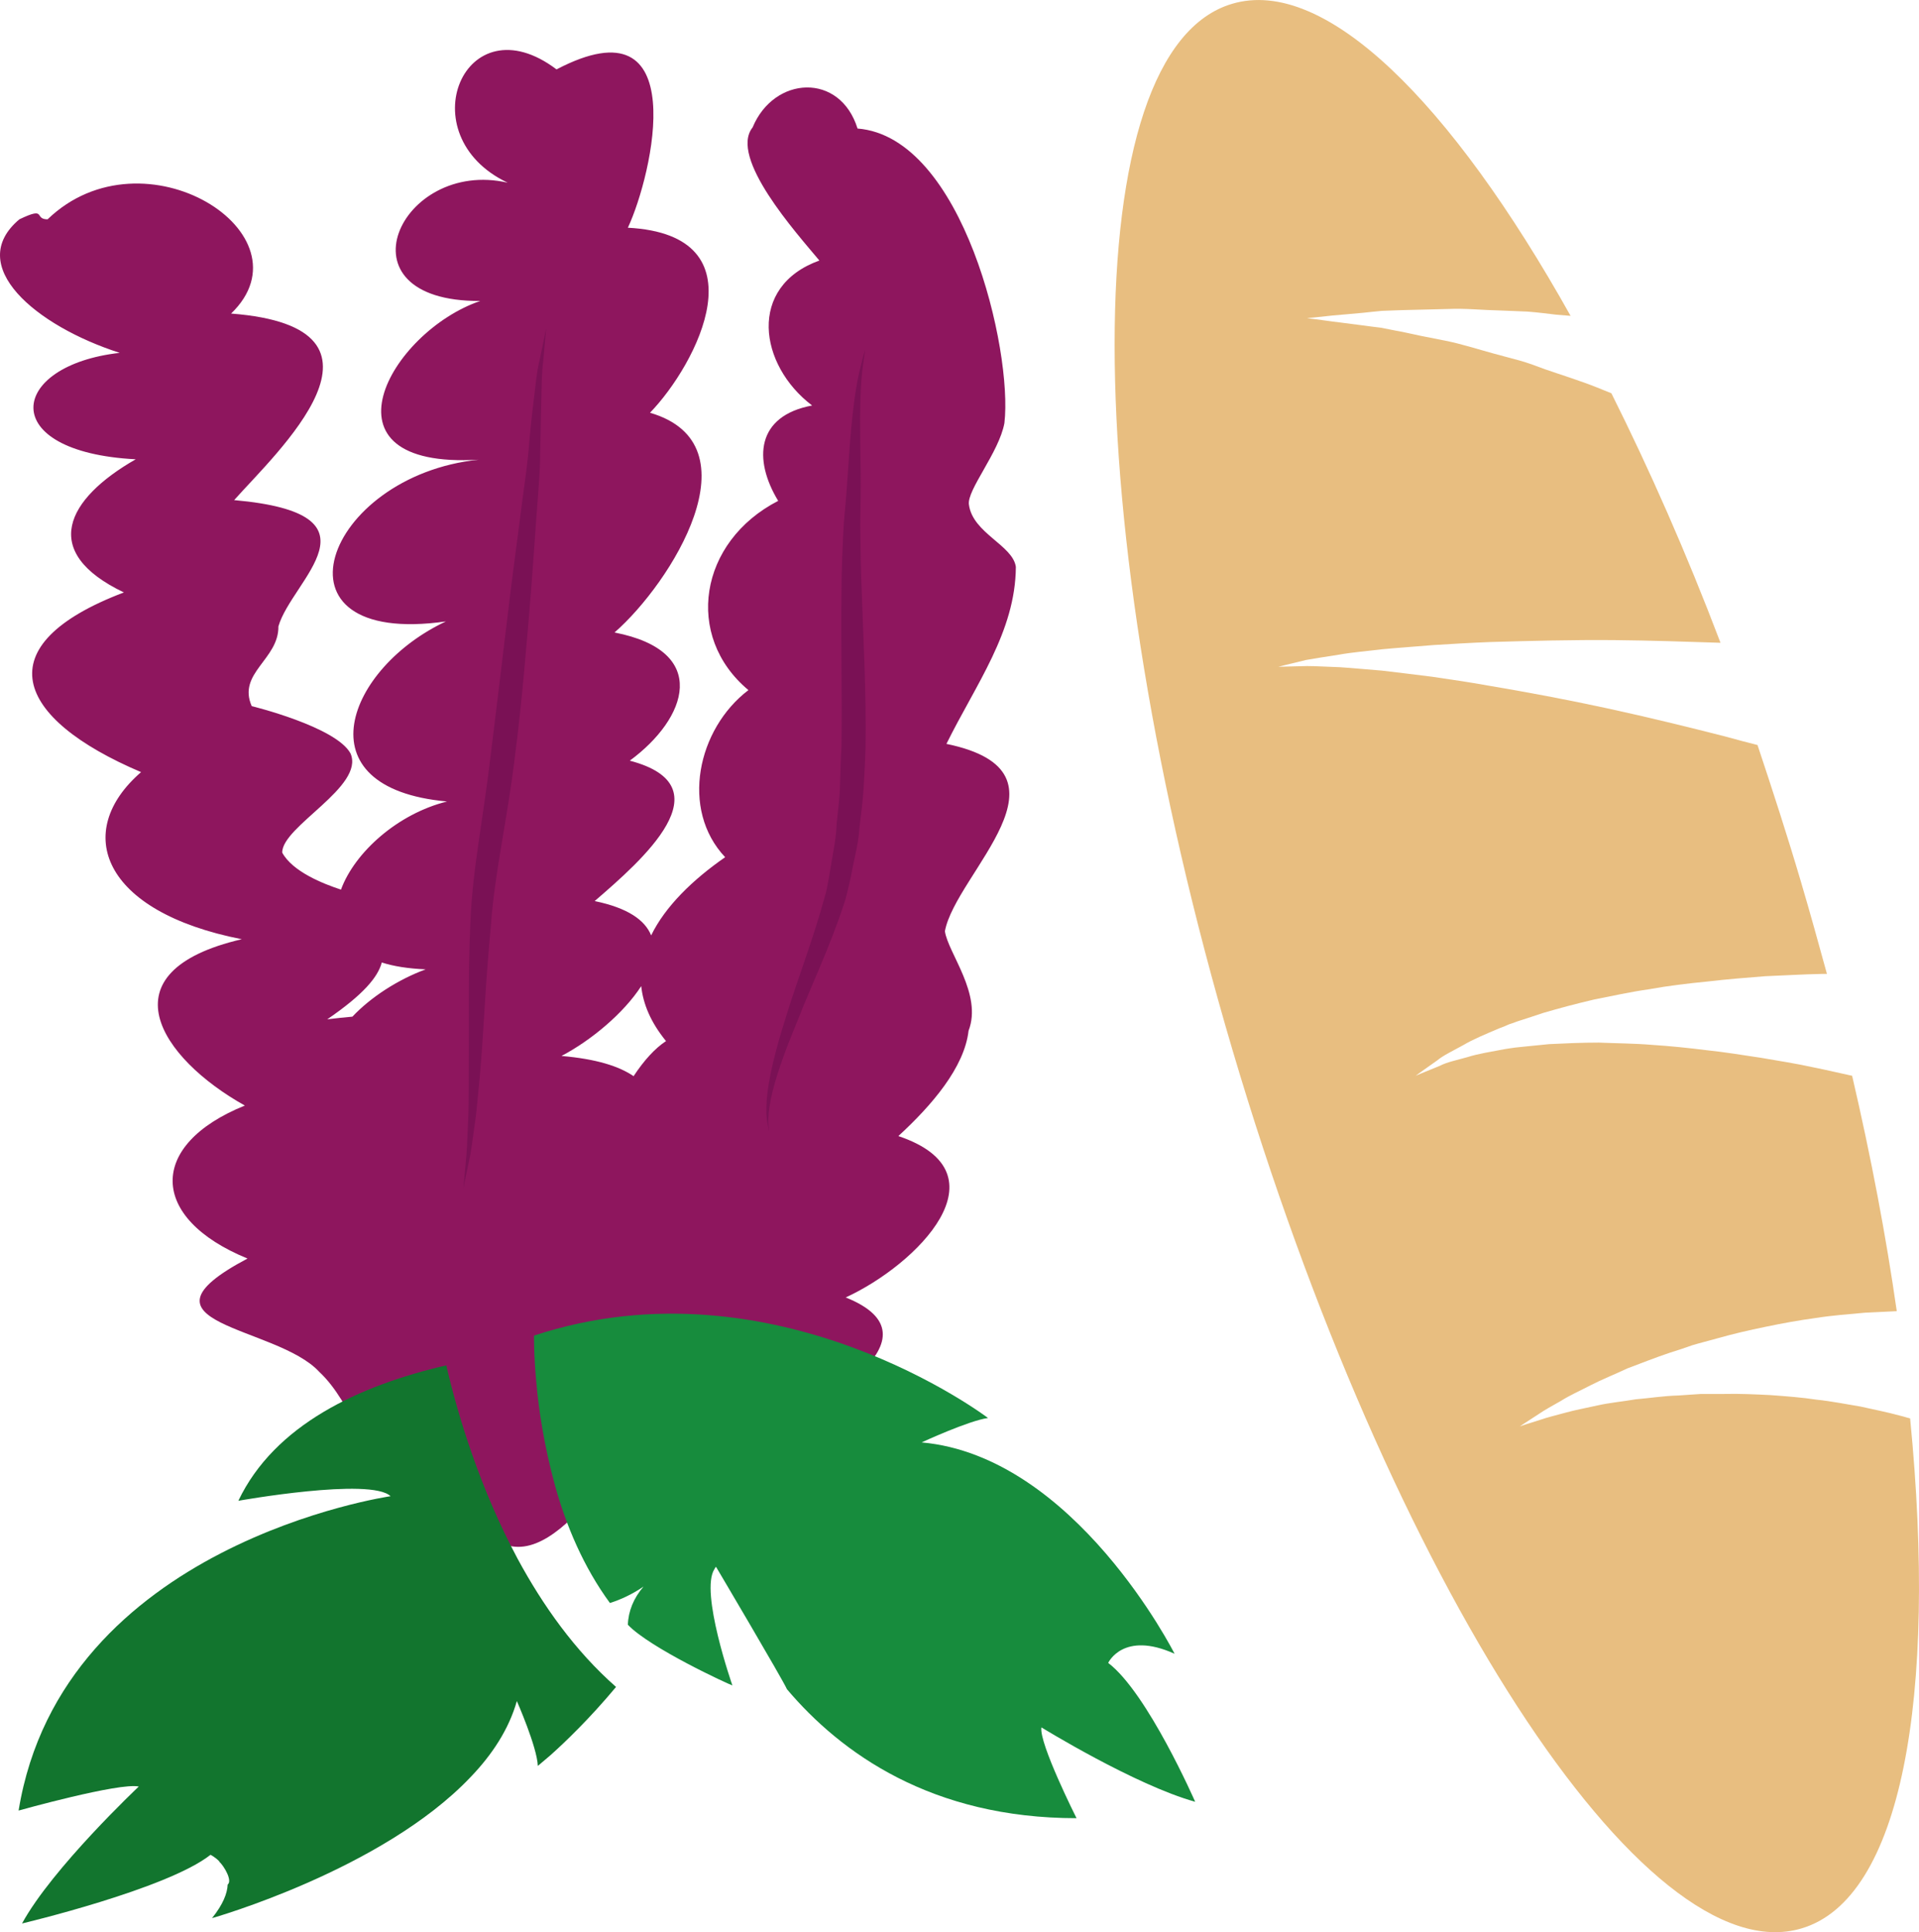 <?xml version="1.0" encoding="UTF-8" standalone="no"?>
<svg
   xmlns:dc="http://purl.org/dc/elements/1.1/"
   xmlns:cc="http://creativecommons.org/ns#"
   xmlns:rdf="http://www.w3.org/1999/02/22-rdf-syntax-ns#"
   xmlns:svg="http://www.w3.org/2000/svg"
   xmlns="http://www.w3.org/2000/svg"
   id="svg20"
   viewBox="0 0 5030.035 5064.67"
   style="clip-rule:evenodd;fill-rule:evenodd;image-rendering:optimizeQuality;shape-rendering:geometricPrecision;text-rendering:geometricPrecision"
   version="1.1"
   height="50.647mm"
   width="50.3mm"
   xml:space="preserve">
 <defs
   id="defs4">
  <style
   id="style2"
   type="text/css">
   <![CDATA[
    .fil2 {fill:#12752E;fill-rule:nonzero}
    .fil3 {fill:#178C3D;fill-rule:nonzero}
    .fil4 {fill:#7A1155;fill-rule:nonzero}
    .fil1 {fill:#8E165E;fill-rule:nonzero}
    .fil0 {fill:#E8BE80;fill-rule:nonzero}
   ]]>
  </style>
 </defs>
 <g
   transform="translate(-7760.246,-12333.132)"
   id="Vrstva_x0020_1">
  <path
   style="fill:#e8be80;fill-rule:nonzero"
   id="path7"
   d="m 12741,16044 c -33,-9 -68,-16 -104,-24 -37,-6 -76,-14 -115,-18 -39,-6 -80,-9 -121,-12 -40,-2 -81,-4 -122,-3 -20,0 -40,0 -60,0 -20,1 -40,3 -59,4 -39,1 -76,7 -112,10 -35,6 -69,9 -100,16 -31,7 -59,12 -84,19 -25,7 -47,12 -64,18 -36,11 -56,18 -56,18 0,0 18,-12 49,-32 16,-11 36,-22 59,-35 22,-14 49,-26 78,-41 29,-15 62,-28 96,-44 35,-13 72,-28 111,-41 20,-6 40,-13 60,-20 20,-6 41,-11 62,-17 42,-12 85,-22 129,-31 43,-9 87,-17 131,-23 44,-7 88,-10 130,-14 29,-1 56,-3 83,-4 -28,-196 -67,-402 -117,-617 -33,-7 -66,-15 -101,-22 -45,-10 -91,-17 -137,-25 -47,-7 -95,-15 -143,-20 -48,-6 -96,-11 -143,-14 -48,-4 -94,-4 -140,-6 -45,0 -89,2 -130,4 -21,2 -41,4 -60,6 -10,1 -20,2 -29,3 -9,1 -19,3 -27,4 -36,7 -70,12 -98,21 -28,8 -54,13 -73,23 -40,16 -63,26 -63,26 0,0 20,-15 56,-40 17,-14 41,-25 68,-40 27,-16 59,-29 94,-44 9,-3 18,-7 27,-11 10,-3 19,-7 29,-10 19,-6 40,-13 61,-20 41,-12 86,-24 133,-35 46,-9 95,-20 145,-27 49,-9 100,-15 151,-20 51,-6 101,-10 152,-14 50,-2 99,-5 147,-6 5,0 10,0 15,0 -22,-80 -44,-160 -68,-241 -36,-122 -75,-242 -114,-359 -27,-7 -55,-14 -83,-22 -98,-25 -204,-51 -310,-74 -106,-23 -213,-43 -314,-60 -50,-9 -99,-16 -146,-23 -46,-6 -90,-11 -131,-16 -40,-3 -78,-7 -111,-9 -33,-1 -62,-3 -86,-3 -48,1 -75,2 -75,2 0,0 26,-7 73,-18 24,-4 53,-9 87,-14 33,-6 71,-9 112,-14 42,-4 87,-7 134,-11 48,-3 98,-6 150,-8 104,-3 215,-6 326,-5 94,1 187,4 277,7 -90,-237 -187,-456 -286,-654 -12,-5 -25,-10 -37,-15 -45,-18 -91,-32 -137,-48 -22,-8 -45,-17 -67,-23 -23,-6 -45,-12 -67,-18 -44,-12 -87,-26 -128,-34 -42,-8 -81,-16 -117,-24 -18,-3 -35,-7 -52,-10 -17,-2 -33,-4 -47,-6 -30,-4 -56,-7 -78,-10 -43,-6 -68,-9 -68,-9 0,0 25,-2 68,-7 22,-2 48,-4 79,-7 15,-2 31,-3 48,-5 17,-1 35,-1 54,-2 38,-1 79,-2 122,-3 44,-2 89,3 137,4 24,1 48,2 72,3 25,2 49,5 74,8 12,1 24,2 37,3 -315,-563 -645,-890 -887,-818 -411,121 -411,1349 1,2743 412,1393 1080,2424 1491,2302 262,-77 357,-604 285,-1337 -9,-2 -17,-5 -26,-7 z"
   class="fil0" />
  <path
   style="fill:#8e165e;fill-rule:nonzero"
   id="path9"
   d="m 9421,15154 c -38,-26 -97,-45 -189,-53 78,-41 163,-112 209,-183 5,47 25,95 65,144 -29,19 -58,51 -85,92 z m -660,-298 c 31,10 69,16 115,18 -73,27 -144,73 -192,124 -21,2 -43,4 -66,7 95,-65 133,-111 143,-149 z m 1480,-573 c 77,-156 181,-294 182,-464 -8,-57 -113,-88 -123,-163 -6,-38 79,-137 93,-214 22,-190 -108,-750 -385,-772 -46,-148 -219,-138 -275,-3 -63,79 115,277 175,349 -189,68 -159,274 -19,380 -146,27 -155,141 -89,250 -208,107 -247,355 -78,496 -134,102 -179,313 -61,438 -85,59 -157,129 -194,205 -16,-40 -61,-72 -148,-90 124,-107 347,-301 92,-368 151,-111 212,-287 -40,-336 148,-129 377,-493 93,-576 122,-126 300,-466 -58,-485 65,-139 172,-603 -187,-415 -241,-182 -390,173 -128,297 -282,-65 -455,312 -72,310 -237,81 -439,442 -4,416 -405,42 -569,493 -86,424 -258,121 -384,437 3,472 -129,32 -242,133 -278,231 -46,-15 -127,-47 -154,-97 -1,-69 217,-173 179,-260 -38,-70 -259,-124 -259,-124 -38,-87 71,-122 70,-209 35,-122 288,-295 -116,-331 108,-122 469,-452 -8,-489 216,-208 -229,-490 -481,-247 -37,0 -1,-35 -74,0 -144,121 42,279 263,350 -292,33 -325,260 42,279 -182,104 -253,243 -31,349 -364,138 -287,330 45,471 -180,156 -103,366 264,438 -365,85 -214,312 8,436 -255,103 -252,295 7,401 -327,173 76,175 188,297 44,41 75,100 108,163 62,55 115,111 161,164 -5,7 -10,15 -14,22 7,-4 15,-8 23,-13 2,3 4,5 6,8 49,14 106,25 147,37 8,27 15,44 13,44 159,150 361,-246 417,-284 1,-3 1,-6 2,-9 197,-39 351,-48 351,-48 -46,34 -67,65 -75,92 171,-82 503,-266 241,-371 187,-86 426,-326 138,-423 88,-81 173,-180 184,-276 37,-96 -54,-204 -62,-261 28,-152 363,-417 4,-491 z"
   class="fil1" />
  <path
   style="fill:#12752e;fill-rule:nonzero"
   id="path11"
   d="m 9117,16419 c -98,-183 -156,-373 -187,-507 -229,53 -450,156 -545,355 0,0 347,-62 399,-12 0,0 -861,124 -975,824 0,0 264,-74 315,-63 0,0 -227,214 -306,359 0,0 380,-90 494,-180 0,0 11,5 23,17 0,0 0,0 0,1 13,12 35,50 22,60 -1,23 -12,52 -41,88 0,0 446,-126 677,-369 57,-59 101,-126 122,-200 0,0 53,120 55,170 0,0 12,-10 33,-28 37,-33 102,-95 172,-179 -108,-95 -192,-214 -258,-336 z"
   class="fil2" />
  <path
   style="fill:#178c3d;fill-rule:nonzero"
   id="path13"
   d="m 10490,16861 c 0,0 245,151 403,195 0,0 -125,-286 -228,-364 0,0 39,-85 174,-24 0,0 -261,-518 -663,-554 0,0 123,-57 174,-64 0,0 -558,-424 -1190,-216 0,0 -1,48 6,122 6,72 21,169 49,271 29,105 75,214 144,308 28,-9 57,-22 88,-43 -26,30 -40,65 -41,100 58,61 264,156 274,159 0,0 -86,-246 -47,-305 1,-2 2,-4 4,-6 0,0 174,294 186,321 142,168 380,338 759,338 0,0 -99,-197 -92,-238 z"
   class="fil3" />
  <path
   style="fill:#7a1155;fill-rule:nonzero"
   id="path15"
   d="m 10028,13250 c 0,0 -1,7 -3,21 -2,14 -5,34 -7,60 -4,53 -4,128 -2,223 1,47 0,99 -1,154 1,55 1,114 4,176 4,124 12,261 10,406 -1,37 -3,72 -5,108 -2,35 -7,70 -11,104 -2,35 -10,68 -17,101 -3,16 -6,32 -10,48 -4,16 -7,32 -12,47 -40,122 -89,222 -123,310 -36,86 -61,158 -71,210 -2,12 -4,24 -5,34 0,10 -2,18 -1,25 2,14 2,21 2,21 0,0 -1,-7 -4,-21 -2,-6 -2,-15 -3,-25 0,-11 0,-22 1,-36 4,-53 22,-129 51,-219 27,-90 69,-196 101,-313 5,-15 7,-30 10,-45 3,-15 5,-31 8,-47 5,-31 12,-63 13,-97 3,-33 8,-66 9,-101 1,-35 2,-70 4,-105 2,-142 -2,-279 0,-405 0,-62 3,-122 6,-178 5,-55 9,-106 12,-153 6,-94 14,-171 24,-223 5,-26 11,-46 14,-60 4,-13 6,-20 6,-20 z"
   class="fil4" />
  <path
   style="fill:#7a1155;fill-rule:nonzero"
   id="path17"
   d="m 9192,13193 c 0,0 -3,31 -8,88 -4,29 -4,64 -5,105 -1,40 -2,87 -3,138 0,51 -6,108 -10,168 -4,60 -9,125 -14,192 -11,135 -23,284 -43,440 -19,155 -53,303 -62,435 -13,134 -18,256 -26,358 -4,52 -9,98 -13,139 -6,40 -10,75 -15,104 -12,56 -18,87 -18,87 0,0 3,-32 8,-89 2,-28 3,-63 5,-104 1,-41 1,-87 1,-138 1,-102 -2,-224 4,-361 5,-139 35,-284 53,-439 19,-155 37,-303 53,-437 9,-68 17,-132 25,-192 7,-59 16,-114 21,-165 4,-51 9,-97 14,-138 5,-41 8,-76 15,-104 12,-56 18,-87 18,-87 z"
   class="fil4" />
 </g>
</svg>
